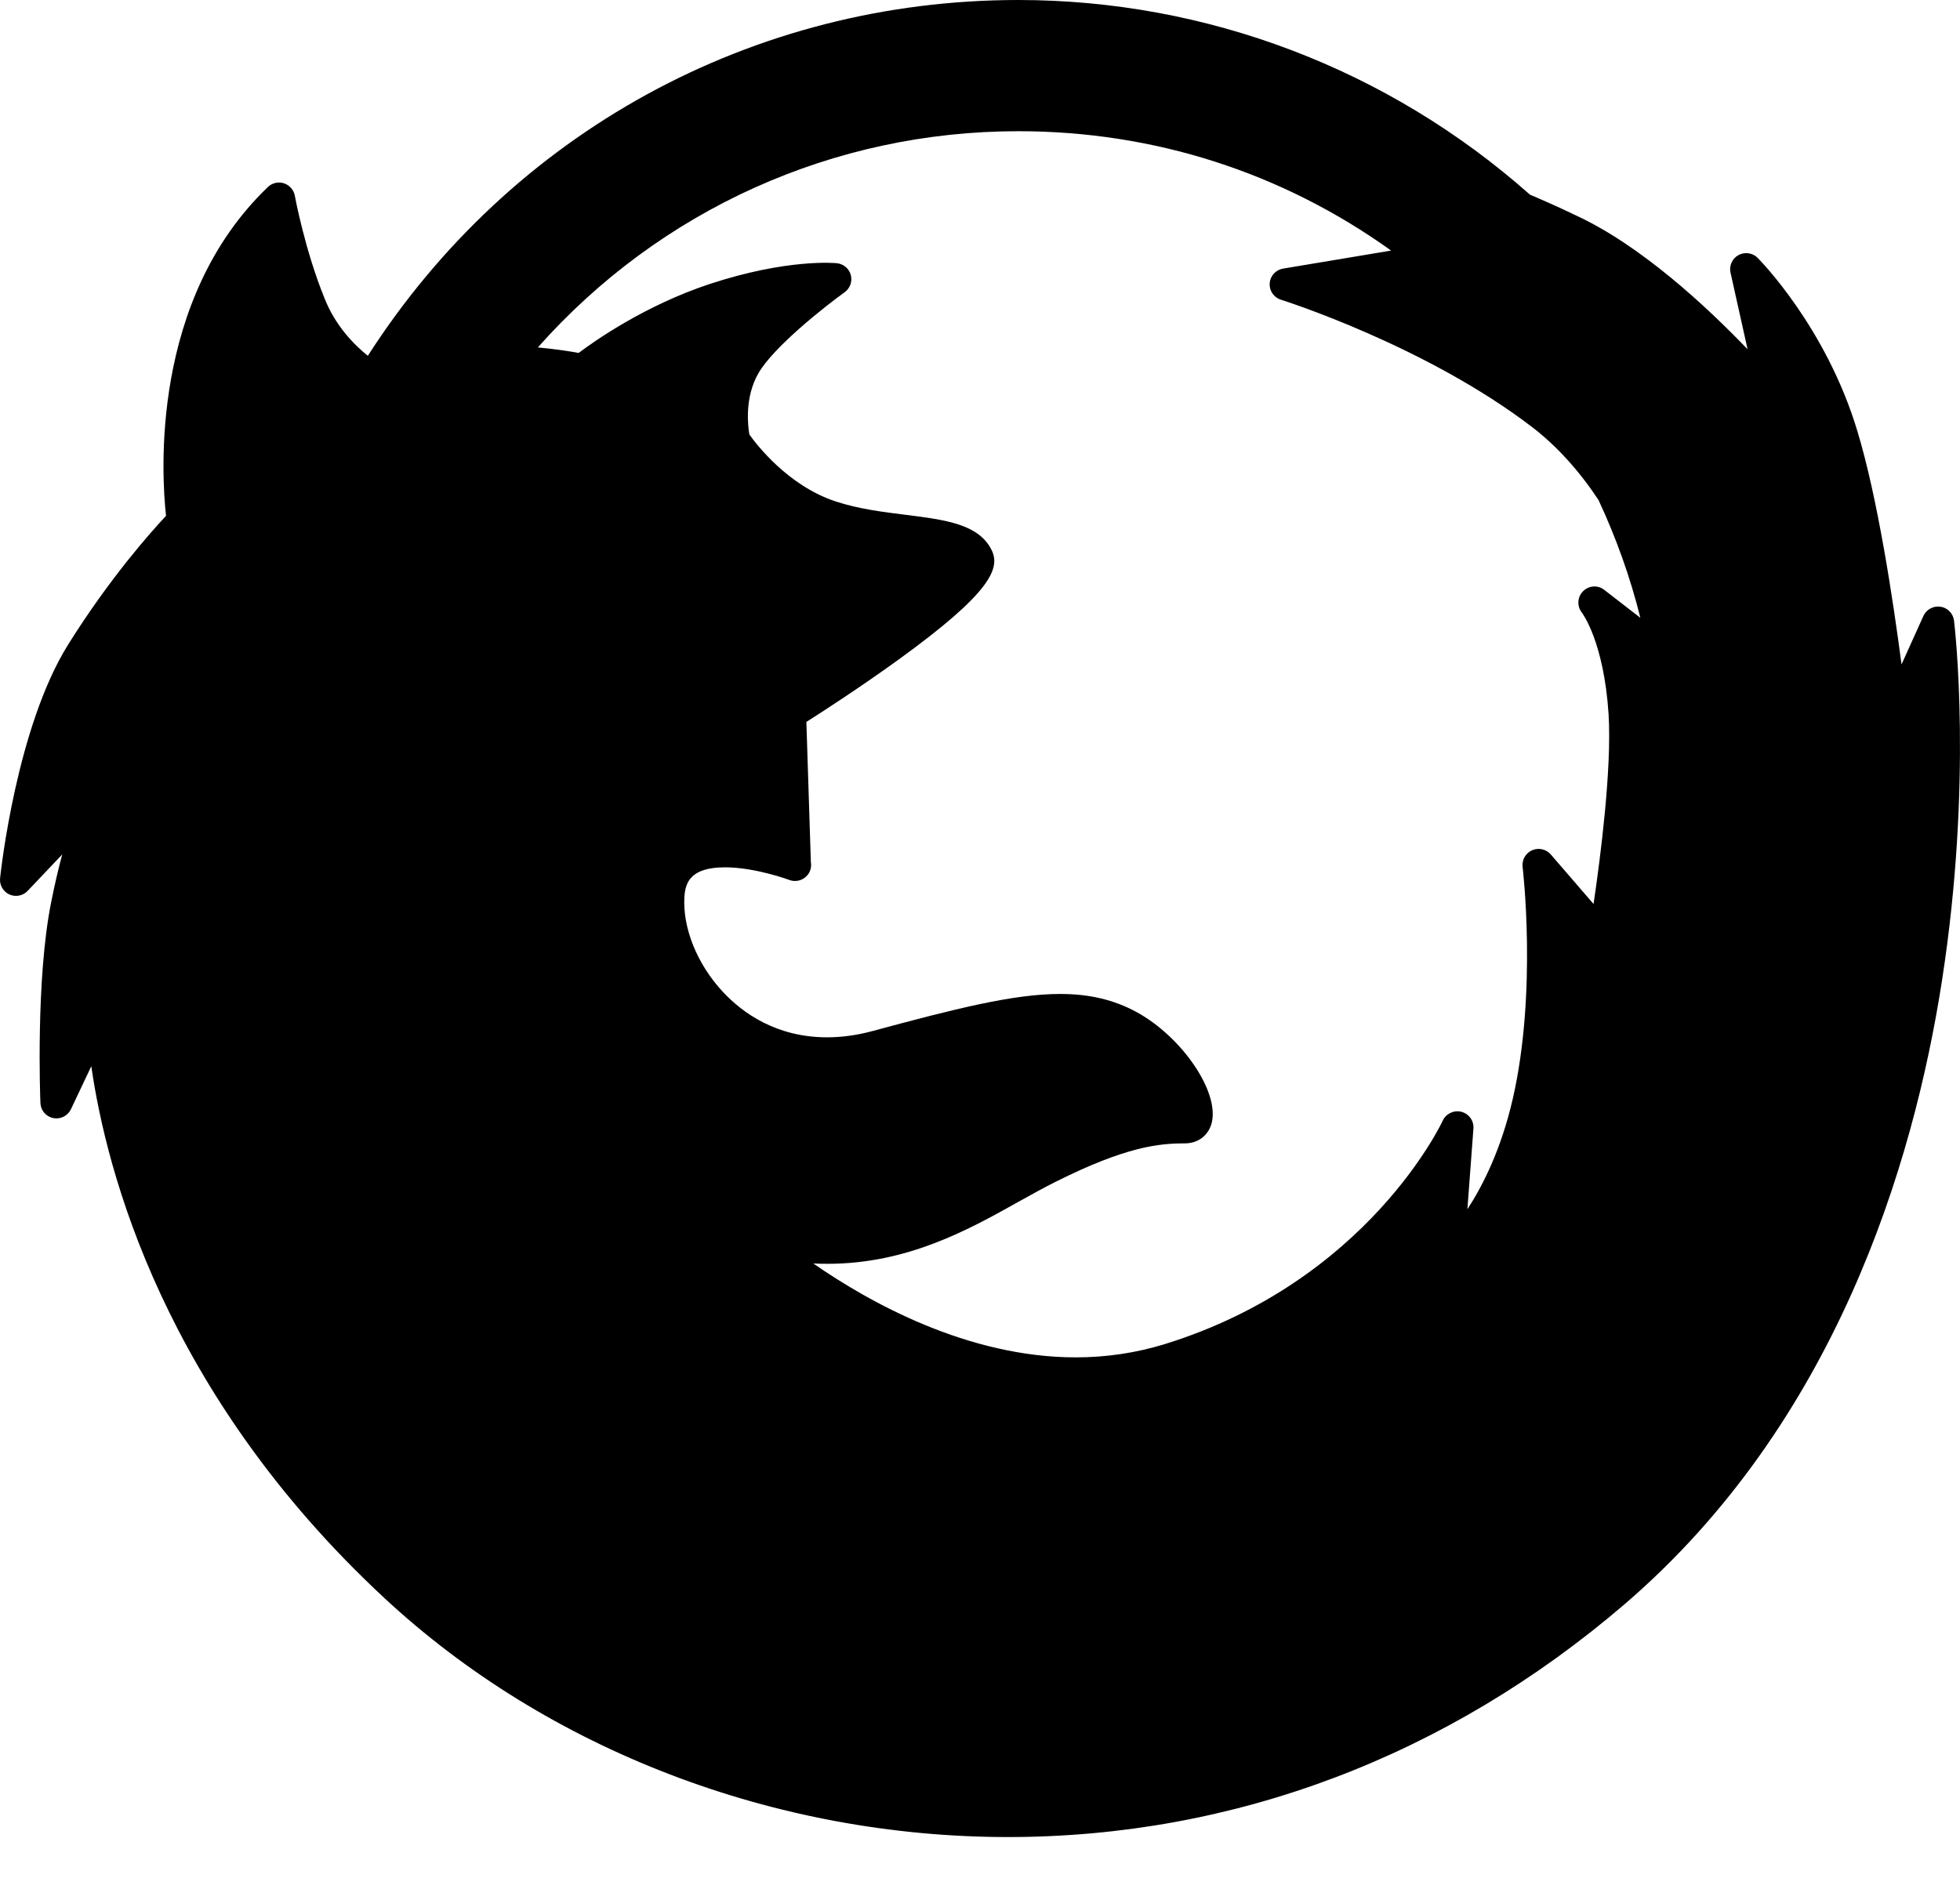 <svg width="24" height="23" viewBox="0 0 24 23" fill="none" xmlns="http://www.w3.org/2000/svg">
<path d="M23.761 7.431C23.674 7.418 23.589 7.464 23.552 7.544L23.284 8.138C23.182 7.358 22.993 6.102 22.743 5.279C22.362 4.012 21.556 3.193 21.522 3.158C21.46 3.096 21.365 3.083 21.288 3.124C21.211 3.166 21.171 3.254 21.19 3.339L21.399 4.278C20.897 3.754 20.09 3.003 19.292 2.636C19.1 2.543 18.905 2.457 18.734 2.384C17 0.846 14.776 0 12.469 0C9.219 0 6.257 1.625 4.504 4.358C4.339 4.225 4.107 3.992 3.975 3.656C3.734 3.067 3.611 2.404 3.61 2.397C3.597 2.326 3.546 2.268 3.477 2.245C3.409 2.223 3.333 2.24 3.281 2.29C1.835 3.674 1.979 5.83 2.033 6.318C1.854 6.509 1.347 7.075 0.836 7.892C0.201 8.907 0.009 10.681 0.001 10.756C-0.008 10.839 0.038 10.919 0.114 10.955C0.191 10.99 0.282 10.972 0.339 10.911L0.762 10.465C0.716 10.636 0.67 10.831 0.627 11.048C0.437 11.989 0.492 13.447 0.495 13.509C0.498 13.6 0.563 13.676 0.652 13.694C0.741 13.712 0.83 13.667 0.869 13.585L1.118 13.059C1.302 14.339 2.006 17.064 4.707 19.573C6.708 21.433 9.49 22.5 12.342 22.5C12.342 22.5 12.342 22.5 12.342 22.5C15.11 22.5 17.722 21.512 19.898 19.644C22.47 17.432 23.428 14.273 23.779 12.013C24.158 9.572 23.936 7.681 23.927 7.602C23.916 7.514 23.849 7.444 23.761 7.431ZM19.369 7.502C19.372 7.506 19.639 7.854 19.697 8.748C19.737 9.417 19.599 10.487 19.513 11.072L18.989 10.465C18.932 10.4 18.839 10.379 18.76 10.414C18.681 10.449 18.634 10.531 18.644 10.617C18.646 10.632 18.825 12.144 18.524 13.457C18.382 14.075 18.159 14.518 17.968 14.811L18.042 13.822C18.049 13.727 17.987 13.641 17.894 13.617C17.802 13.594 17.706 13.64 17.666 13.726C17.657 13.746 16.749 15.693 14.261 16.463C13.913 16.57 13.547 16.625 13.173 16.625C11.847 16.625 10.642 15.949 9.959 15.475C10.018 15.478 10.076 15.479 10.134 15.479C11.113 15.479 11.865 15.059 12.47 14.72C12.629 14.632 12.779 14.548 12.923 14.476C13.792 14.04 14.196 14.004 14.507 14.004C14.671 14.004 14.797 13.908 14.837 13.754C14.934 13.377 14.479 12.704 13.918 12.396C13.639 12.245 13.342 12.174 12.981 12.174C12.407 12.174 11.696 12.355 10.677 12.63C10.49 12.68 10.305 12.705 10.128 12.705C9.504 12.705 9.091 12.404 8.854 12.151C8.536 11.811 8.355 11.361 8.381 10.977C8.394 10.802 8.462 10.623 8.879 10.623C9.249 10.623 9.66 10.776 9.664 10.777C9.687 10.786 9.71 10.79 9.733 10.79C9.734 10.79 9.734 10.79 9.735 10.79C9.844 10.79 9.932 10.702 9.932 10.594C9.932 10.583 9.931 10.572 9.929 10.562L9.874 8.842C10.073 8.716 10.548 8.408 11.005 8.077C12.111 7.275 12.259 6.968 12.141 6.735C11.984 6.418 11.571 6.366 11.094 6.306C10.82 6.272 10.511 6.234 10.231 6.141C9.648 5.948 9.264 5.445 9.176 5.322C9.158 5.219 9.115 4.87 9.286 4.573C9.471 4.248 10.112 3.745 10.343 3.579C10.409 3.531 10.439 3.448 10.418 3.369C10.398 3.291 10.33 3.233 10.249 3.224C10.229 3.222 9.642 3.164 8.682 3.481C7.9 3.742 7.294 4.166 7.085 4.323C6.995 4.305 6.841 4.281 6.586 4.255C8.083 2.568 10.207 1.607 12.469 1.607C14.129 1.607 15.698 2.111 17.034 3.069L15.711 3.29C15.621 3.305 15.553 3.38 15.547 3.47C15.541 3.561 15.598 3.644 15.685 3.671C15.703 3.677 17.464 4.232 18.778 5.244C19.07 5.472 19.338 5.768 19.573 6.123C19.792 6.592 19.964 7.076 20.086 7.567L19.643 7.224C19.565 7.163 19.454 7.171 19.384 7.242C19.314 7.312 19.308 7.424 19.369 7.502Z" fill="black"/>
</svg>
